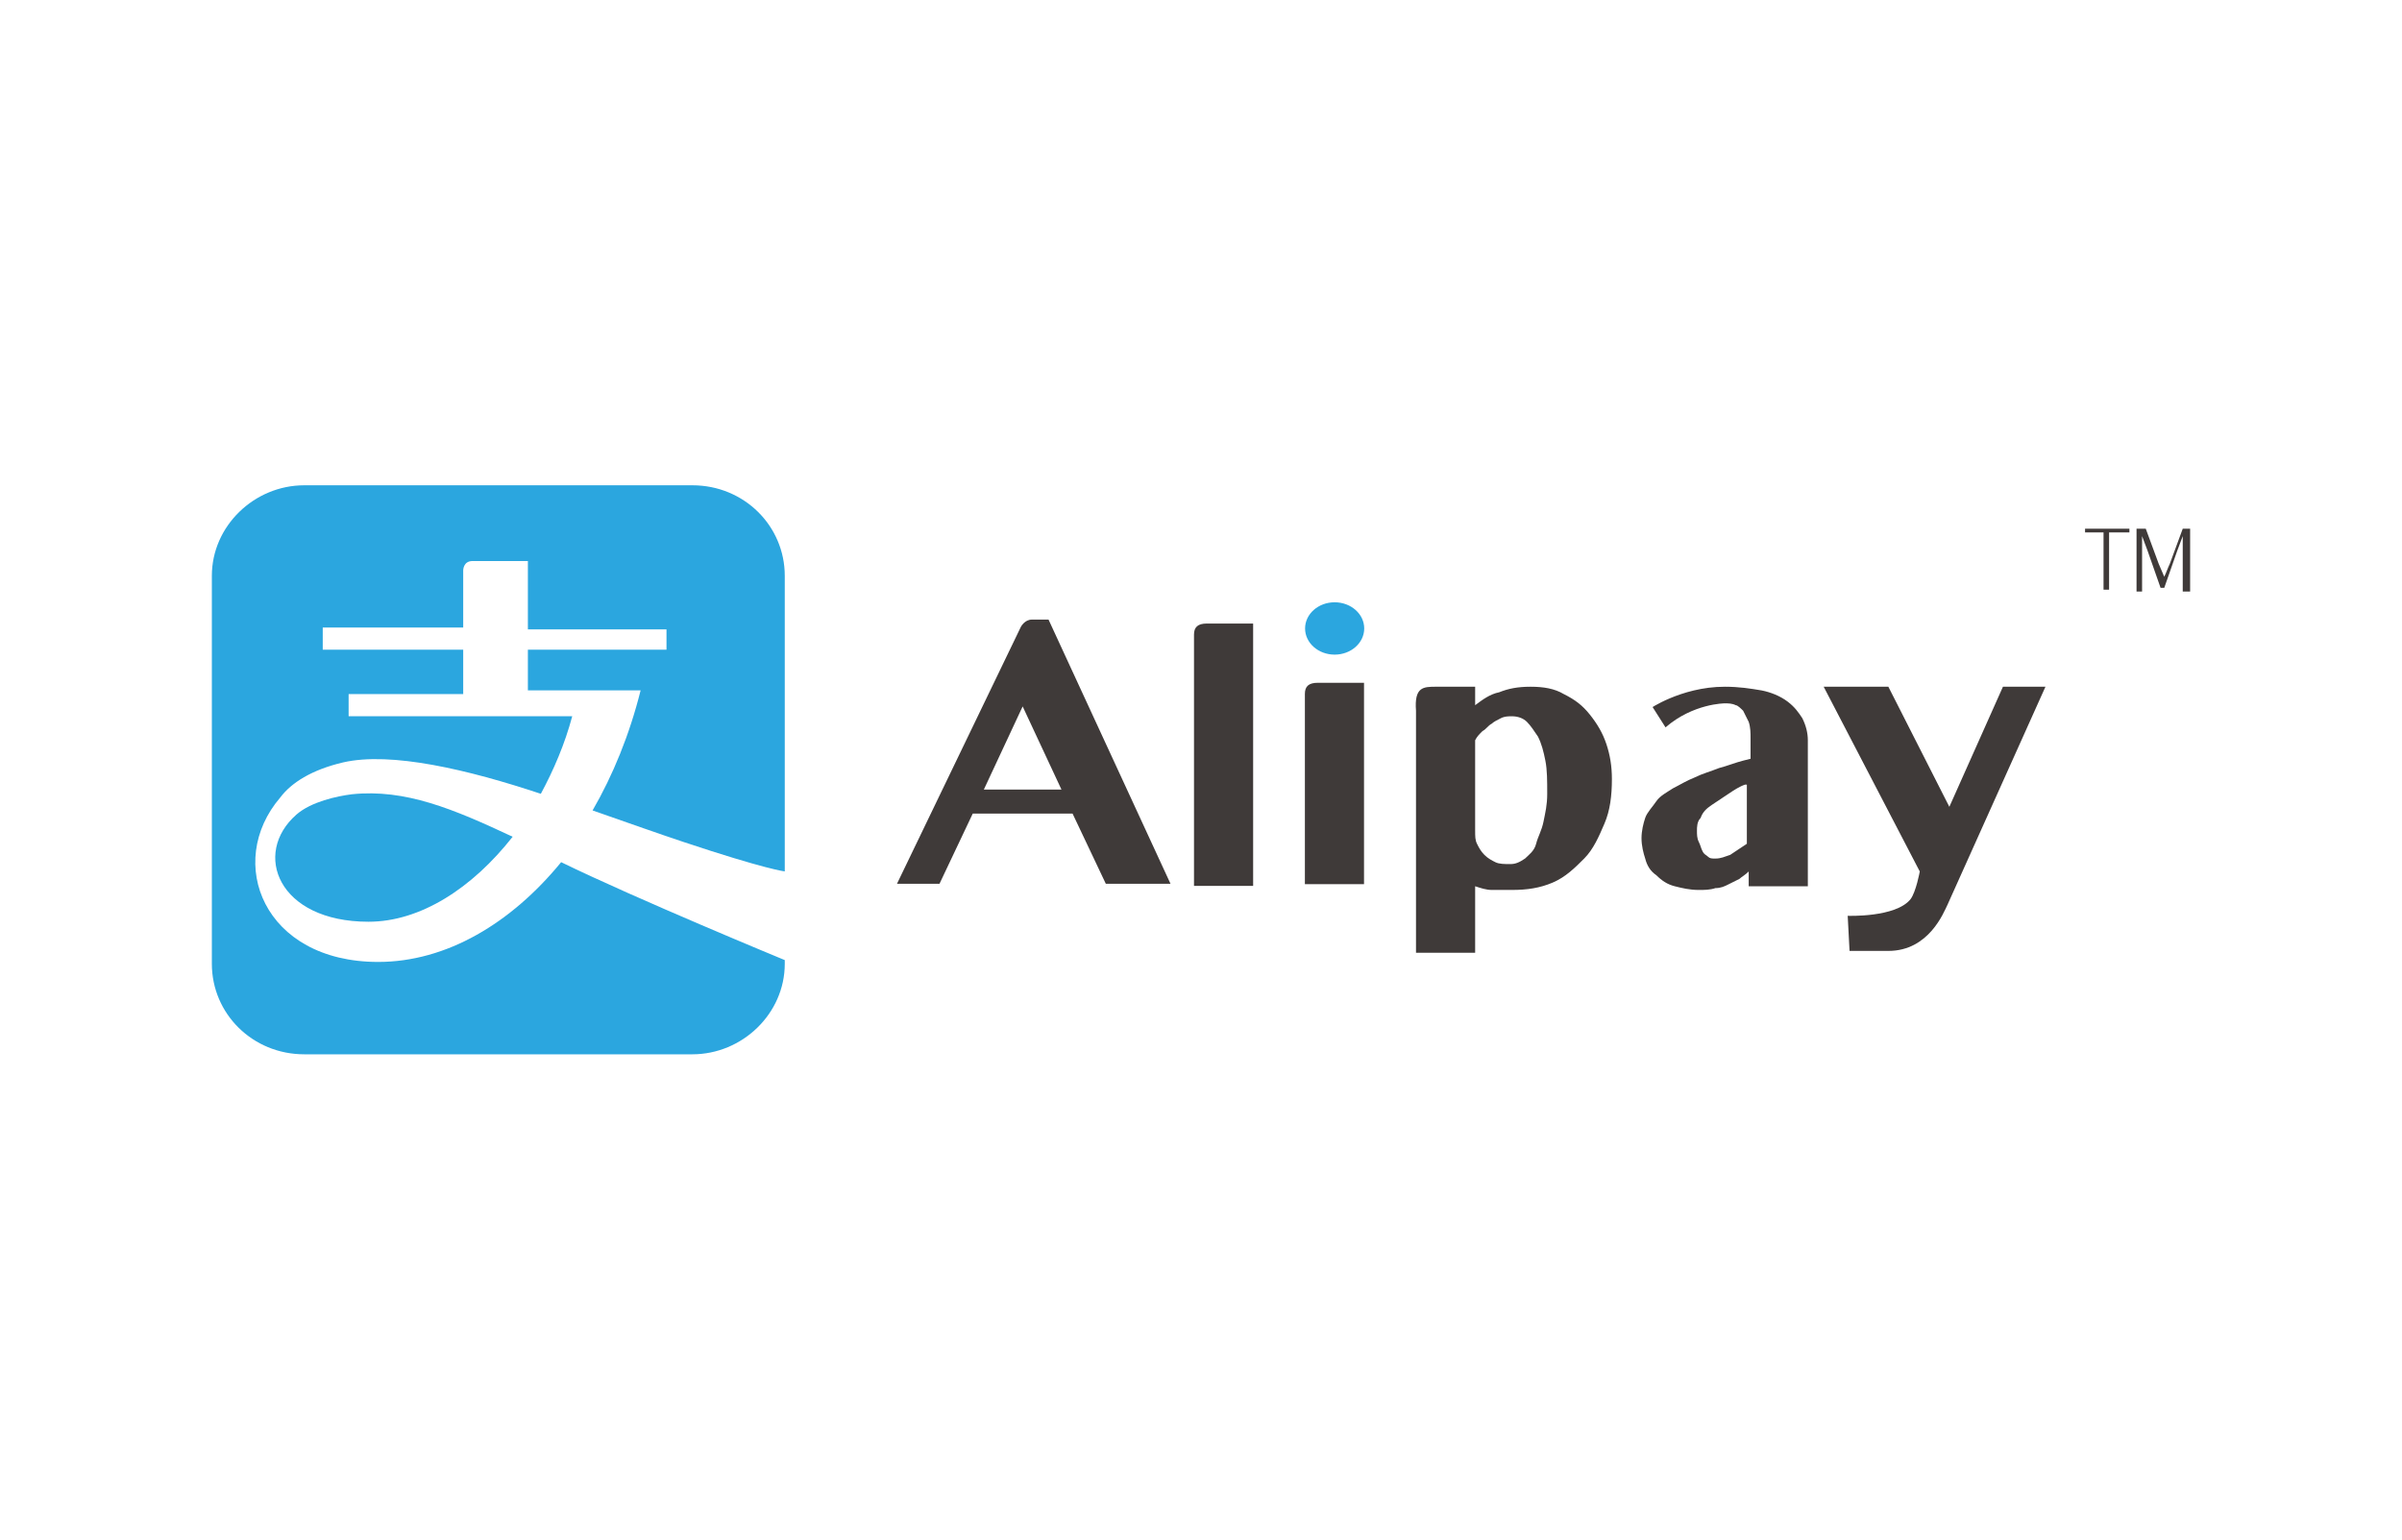<?xml version="1.0" encoding="UTF-8"?>
<svg xmlns="http://www.w3.org/2000/svg" width="780" height="500" version="1.1" viewBox="0 0 780 500" xml:space="preserve">
  <path d="m114.26 257.95c-4.8 0.6-13.203 2.399-18.004 6.6-14.403 12.599-6.001 34.798 23.406 34.798 16.803 0 33.607-10.8 46.81-27.6-19.204-8.999-34.808-15.6-52.212-13.8v2e-3z" fill="#2BA6DF"></path>
  <path d="m221.83 273.4c27.006 9 33.007 9.6 33.007 9.6v-95.998c0-16.2-13.203-29.399-30.006-29.399h-126.03c-16.204 0-30.007 13.2-30.007 29.4v126c0 16.199 13.203 29.398 30.007 29.398h126.03c16.203 0 30.006-13.2 30.006-29.4v-1.199s-48.01-19.799-72.616-31.799c-16.203 19.799-37.208 32.399-59.413 32.399-37.208 0-49.811-32.399-31.807-53.398 3.6-4.801 10.202-9 20.404-11.4 15.604-3.6 40.81 2.4 64.215 10.199 4.2-7.799 7.801-16.199 10.202-25.199h-72.616v-7.2h37.208v-14.4h-45.61v-7.2h45.61v-18.598s0-3 3-3h18.005v22.2h45.01v6.6h-45.01v13.2h36.608c-3.6 14.399-9.002 27.598-15.604 38.999 12.003 4.199 22.205 7.8 29.407 10.198z" fill="#2BA6DF"></path>
  <path d="m340.49 201.22l39.608 85.797h-21.005l-10.802-22.8h-32.408l-10.802 22.8h-13.803l40.209-83.398s1.199-2.4 3.6-2.4h5.402v1e-3zm-21.006 55.198h25.206l-12.603-27-12.603 27zm87.448 31.281h-19.204v-81.598c0-2.4 1.2-3.6 4.2-3.6h15.004v85.198zm36.007-0.558h-19.203v-61.798c0-2.4 1.199-3.6 4.199-3.6h15.004v65.398zm23.483-64.116h12.604v6c2.4-1.8 4.801-3.6 7.801-4.2 3.002-1.2 6.002-1.8 10.203-1.8 4.199 0 7.801 0.6 10.803 2.4 3.6 1.8 6 3.6 8.4 6.6s4.201 6 5.402 9.6c1.199 3.6 1.799 7.2 1.799 11.399 0 5.399-0.6 10.2-2.398 14.4-1.801 4.199-3.602 8.399-6.602 11.399-3.002 3-6.002 5.999-10.203 7.8-4.201 1.799-8.402 2.399-13.203 2.399h-6.602c-1.799 0-3.6-0.601-5.4-1.2v21.6h-19.206v-78.597c-0.599-7.8 2.401-7.8 6.602-7.8zm12.603 46.798c0 1.801 0 3 0.6 4.2s1.201 2.399 2.4 3.601c1.199 1.199 2.4 1.799 3.602 2.399 1.199 0.601 3 0.601 4.801 0.601 1.799 0 3-0.601 4.801-1.801 1.199-1.199 3-2.4 3.602-4.8 0.6-2.399 1.799-4.2 2.398-7.2 0.602-2.999 1.201-5.399 1.201-8.999 0-4.201 0-7.8-0.6-10.8-0.602-3-1.201-5.4-2.4-7.8-1.201-1.8-2.4-3.6-3.6-4.8-1.201-1.2-3.002-1.8-4.803-1.8-1.199 0-2.4 0-3.6 0.6-1.201 0.6-2.4 1.2-3.002 1.8-1.199 0.6-1.799 1.8-3 2.4-1.201 1.2-1.801 1.8-2.4 3v29.4-1e-3zm81.028-46.798c4.801 0 8.402 0.6 12.002 1.2 3 0.6 6.002 1.8 8.402 3.6s3.6 3.6 4.801 5.4c1.199 2.4 1.801 4.8 1.801 7.2v47.398h-19.205v-4.8c-1.199 1.2-2.398 1.8-3 2.399l-3.602 1.801c-1.199 0.6-2.4 1.199-4.199 1.199-1.801 0.601-3.602 0.601-5.402 0.601-3 0-5.4-0.601-7.803-1.2-2.398-0.6-4.199-1.8-6-3.6-1.801-1.2-3.002-3-3.602-5.4-0.6-1.8-1.199-4.199-1.199-6.6s0.6-4.801 1.199-6.6c0.6-1.801 2.4-3.601 3.602-5.4 1.199-1.8 3.6-3 5.4-4.2 2.4-1.2 4.201-2.4 7.203-3.6 2.398-1.199 4.799-1.799 7.801-3 2.4-0.6 5.4-1.8 7.801-2.4l2.4-0.6v-6.6c0-1.8 0-3.6-0.6-5.4l-1.801-3.6c-0.6-0.6-1.799-1.8-2.398-1.8-1.201-0.6-2.4-0.6-3.602-0.6 0 0-10.203 0-19.205 7.8l-4.201-6.6c-1.798 1.201 9.004-6.598 23.407-6.598zm6.599 31.799c-1.799 0.6-3.6 1.801-5.398 3l-5.402 3.6c-1.801 1.201-3 2.4-3.6 4.2-1.201 1.2-1.201 3-1.201 4.2s0 2.4 0.6 3.601c0.6 1.199 0.6 1.8 1.199 3 0.602 1.199 1.201 1.199 1.801 1.8 0.6 0.6 1.201 0.6 2.4 0.6 1.801 0 3.002-0.6 4.801-1.2l5.402-3.6v-19.2h-0.602zm46.555 53.998h-12.604l-0.6-11.399s15.604 0.6 20.404-5.4c1.801-2.4 3-8.999 3-8.999l-31.205-59.998h21.004l19.805 38.999 17.404-39h13.803l-31.807 70.799c-1.2 2.4-6.001 14.999-19.204 14.998z" fill="#3F3A39"></path>
  <ellipse cx="433.4" cy="204.1" rx="9.602" ry="8.5" fill="#2BA6DF"></ellipse>
  <path d="m683.68 172.91h-6.602v-1.2h14.402v1.2h-6.6v18.599h-1.801v-18.599h0.601zm10.716-1.201h2.4l4.201 11.4 1.801 4.2c0.6-1.2 1.199-3 1.799-4.2l4.201-11.4h2.4v20.4h-2.398v-18l-1.801 4.8-4.201 12h-1.198l-4.201-12-1.801-4.8v18h-1.801v-20.4h0.599z" fill="#3F3A39"></path>
</svg>
